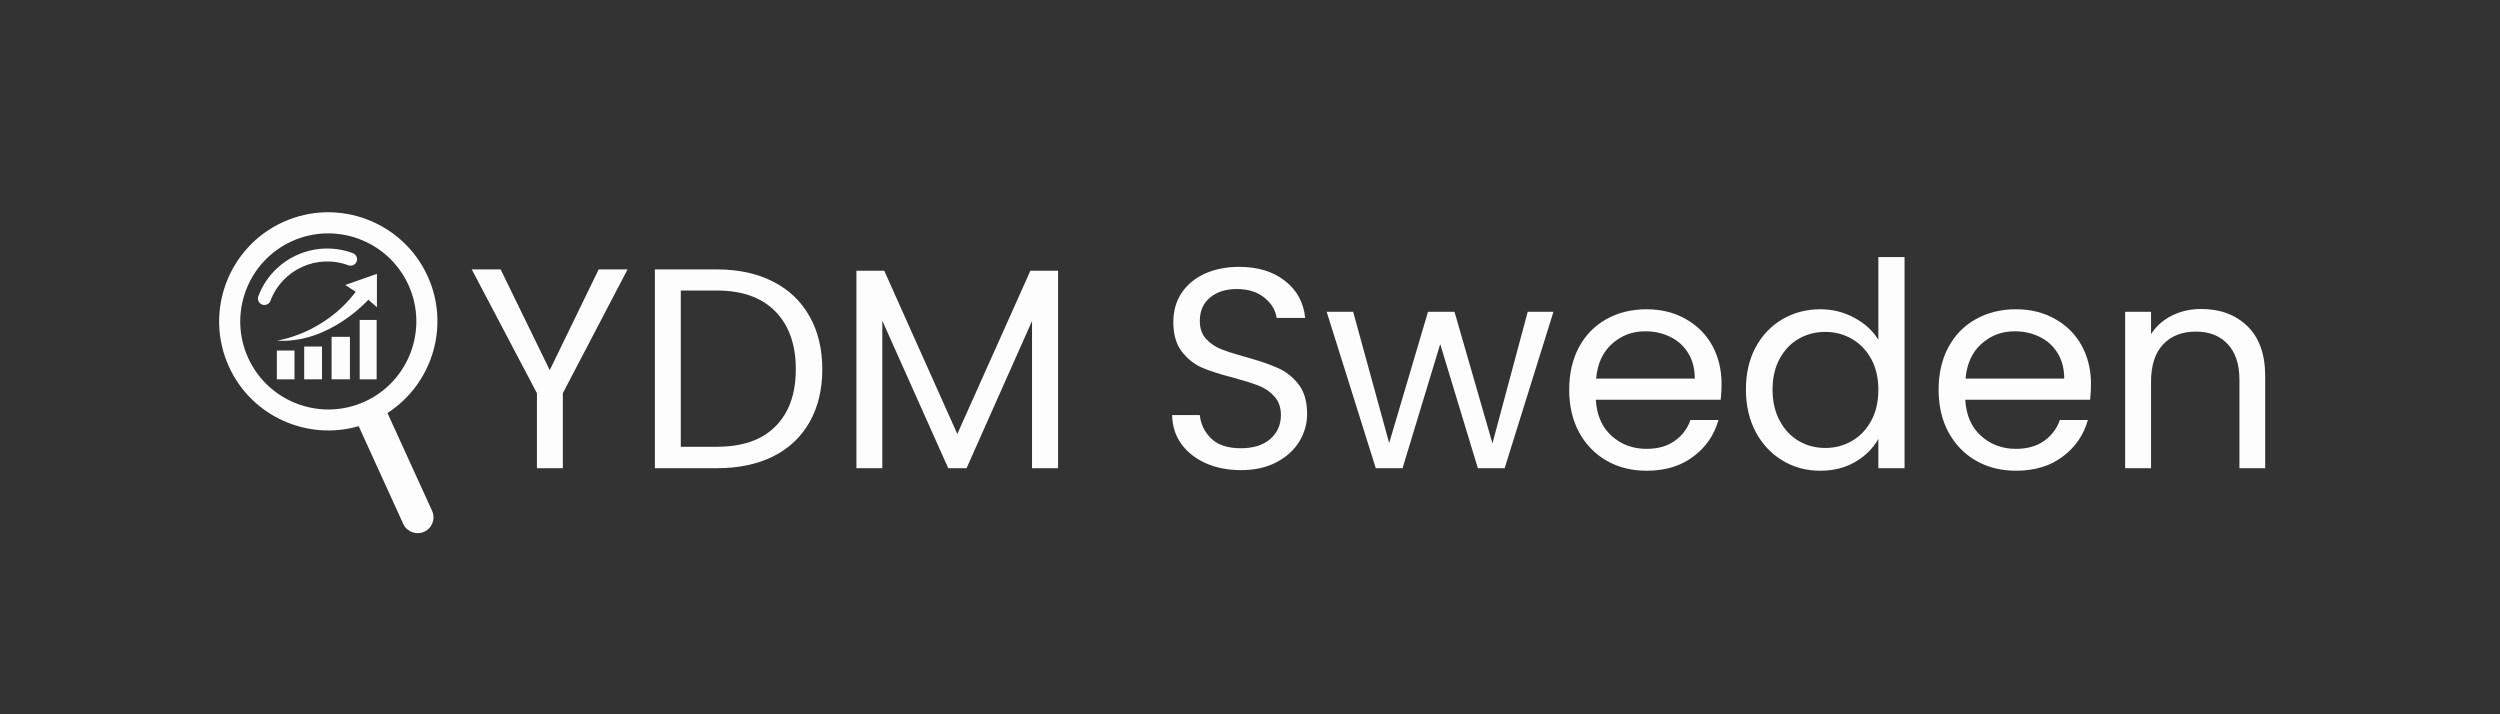 <svg xmlns="http://www.w3.org/2000/svg" xmlns:xlink="http://www.w3.org/1999/xlink" width="350" viewBox="0 0 262.5 75" height="100" preserveAspectRatio="xMidYMid meet"><rect x="0" y="0" width="262.5" height="75" fill="#333333" stroke="none"/><defs><g></g><clipPath id="013af9bb03"><path d="M 23 22 L 46 22 L 46 56 L 23 56 Z M 23 22 " clip-rule="nonzero"></path></clipPath><clipPath id="87f45e66cd"><path d="M 27.09 17.574 L 55.844 28.312 L 45.105 57.062 L 16.352 46.324 Z M 27.09 17.574 " clip-rule="nonzero"></path></clipPath><clipPath id="b9068354cf"><path d="M 27.09 17.574 L 55.844 28.312 L 45.105 57.062 L 16.352 46.324 Z M 27.09 17.574 " clip-rule="nonzero"></path></clipPath><clipPath id="d4a668d2a3"><path d="M 27 26 L 38 26 L 38 33 L 27 33 Z M 27 26 " clip-rule="nonzero"></path></clipPath><clipPath id="40e43103e1"><path d="M 27.09 17.574 L 55.844 28.312 L 45.105 57.062 L 16.352 46.324 Z M 27.09 17.574 " clip-rule="nonzero"></path></clipPath><clipPath id="98459f0d57"><path d="M 27.09 17.574 L 55.844 28.312 L 45.105 57.062 L 16.352 46.324 Z M 27.09 17.574 " clip-rule="nonzero"></path></clipPath><clipPath id="cd21971384"><path d="M 29.066 36 L 31 36 L 31 39.98 L 29.066 39.98 Z M 29.066 36 " clip-rule="nonzero"></path></clipPath><clipPath id="24c27cce40"><path d="M 31 36 L 34 36 L 34 39.98 L 31 39.98 Z M 31 36 " clip-rule="nonzero"></path></clipPath><clipPath id="53f7efee0e"><path d="M 34 35 L 37 35 L 37 39.98 L 34 39.98 Z M 34 35 " clip-rule="nonzero"></path></clipPath><clipPath id="628be5bdab"><path d="M 37 33 L 39.547 33 L 39.547 39.98 L 37 39.98 Z M 37 33 " clip-rule="nonzero"></path></clipPath><clipPath id="6a1f51f0a8"><path d="M 29.066 28.75 L 39.547 28.75 L 39.547 36 L 29.066 36 Z M 29.066 28.75 " clip-rule="nonzero"></path></clipPath></defs><g clip-path="url(#013af9bb03)"><g clip-path="url(#87f45e66cd)"><g clip-path="url(#b9068354cf)"><path fill="#fdfdfe" d="M 45.367 53.629 L 40.684 43.367 C 45.383 40.332 47.289 34.23 44.898 28.992 C 42.277 23.242 35.465 20.699 29.715 23.32 C 23.961 25.945 21.418 32.758 24.043 38.508 C 26.43 43.742 32.289 46.305 37.66 44.746 L 42.34 55.012 C 42.723 55.844 43.707 56.215 44.543 55.832 C 45.379 55.453 45.746 54.465 45.367 53.629 Z M 26.059 37.586 C 23.941 32.949 25.996 27.453 30.633 25.336 C 35.273 23.223 40.766 25.273 42.883 29.914 C 45 34.551 42.945 40.047 38.309 42.164 C 33.668 44.277 28.176 42.227 26.059 37.586 Z M 26.059 37.586 " fill-opacity="1" fill-rule="nonzero"></path></g></g></g><g clip-path="url(#d4a668d2a3)"><g clip-path="url(#40e43103e1)"><g clip-path="url(#98459f0d57)"><path fill="#fdfdfe" d="M 27.523 31.98 C 27.172 31.852 26.996 31.461 27.125 31.109 C 28.613 27.125 33.066 25.094 37.051 26.582 C 37.402 26.711 37.582 27.105 37.449 27.457 C 37.316 27.809 36.926 27.984 36.574 27.855 C 33.293 26.629 29.625 28.301 28.398 31.582 C 28.266 31.934 27.875 32.113 27.523 31.98 Z M 27.523 31.98 " fill-opacity="1" fill-rule="nonzero"></path></g></g></g><g clip-path="url(#cd21971384)"><path fill="#fdfdfe" d="M 29.07 36.805 L 30.922 36.805 L 30.922 39.828 L 29.07 39.828 Z M 29.07 36.805 " fill-opacity="1" fill-rule="nonzero"></path></g><g clip-path="url(#24c27cce40)"><path fill="#fdfdfe" d="M 31.941 39.828 L 31.941 36.387 L 33.812 36.387 L 33.812 39.828 Z M 31.941 39.828 " fill-opacity="1" fill-rule="nonzero"></path></g><g clip-path="url(#53f7efee0e)"><path fill="#fdfdfe" d="M 34.816 35.367 L 36.742 35.367 L 36.742 39.828 L 34.816 39.828 Z M 34.816 35.367 " fill-opacity="1" fill-rule="nonzero"></path></g><g clip-path="url(#628be5bdab)"><path fill="#fdfdfe" d="M 37.766 33.59 L 39.578 33.59 L 39.578 39.828 L 37.766 39.828 Z M 37.766 33.59 " fill-opacity="1" fill-rule="nonzero"></path></g><g clip-path="url(#6a1f51f0a8)"><path fill="#fdfdfe" d="M 29.07 35.766 C 29.07 35.766 33.984 35.105 37.348 30.641 L 36.254 29.922 L 39.578 28.75 L 39.578 32.258 L 38.672 31.473 C 38.672 31.473 34.551 36.129 29.07 35.766 Z M 29.07 35.766 " fill-opacity="1" fill-rule="nonzero"></path></g><g fill="#fdfdfe" fill-opacity="1"><g transform="translate(48.972, 49.161)"><g><path d="M 16.922 -20.875 L 10.125 -7.875 L 10.125 0 L 7.406 0 L 7.406 -7.875 L 0.562 -20.875 L 3.594 -20.875 L 8.75 -10.297 L 13.891 -20.875 Z M 16.922 -20.875 "></path></g></g></g><g fill="#fdfdfe" fill-opacity="1"><g transform="translate(66.451, 49.161)"><g><path d="M 8.812 -20.875 C 11.082 -20.875 13.051 -20.445 14.719 -19.594 C 16.383 -18.75 17.66 -17.535 18.547 -15.953 C 19.441 -14.379 19.891 -12.523 19.891 -10.391 C 19.891 -8.254 19.441 -6.398 18.547 -4.828 C 17.66 -3.266 16.383 -2.066 14.719 -1.234 C 13.051 -0.41 11.082 0 8.812 0 L 2.312 0 L 2.312 -20.875 Z M 8.812 -2.25 C 11.5 -2.25 13.551 -2.961 14.969 -4.391 C 16.395 -5.816 17.109 -7.816 17.109 -10.391 C 17.109 -12.984 16.391 -15.008 14.953 -16.469 C 13.523 -17.926 11.477 -18.656 8.812 -18.656 L 5.031 -18.656 L 5.031 -2.25 Z M 8.812 -2.25 "></path></g></g></g><g fill="#fdfdfe" fill-opacity="1"><g transform="translate(87.612, 49.161)"><g><path d="M 23.484 -20.734 L 23.484 0 L 20.75 0 L 20.75 -15.453 L 13.875 0 L 11.953 0 L 5.031 -15.484 L 5.031 0 L 2.312 0 L 2.312 -20.734 L 5.234 -20.734 L 12.906 -3.594 L 20.578 -20.734 Z M 23.484 -20.734 "></path></g></g></g><g fill="#fdfdfe" fill-opacity="1"><g transform="translate(113.381, 49.161)"><g></g></g></g><g fill="#fdfdfe" fill-opacity="1"><g transform="translate(121.372, 49.161)"><g><path d="M 8.922 0.203 C 7.547 0.203 6.312 -0.039 5.219 -0.531 C 4.133 -1.02 3.281 -1.695 2.656 -2.562 C 2.039 -3.426 1.723 -4.43 1.703 -5.578 L 4.609 -5.578 C 4.711 -4.598 5.117 -3.77 5.828 -3.094 C 6.535 -2.426 7.566 -2.094 8.922 -2.094 C 10.223 -2.094 11.25 -2.414 12 -3.062 C 12.75 -3.719 13.125 -4.555 13.125 -5.578 C 13.125 -6.367 12.898 -7.016 12.453 -7.516 C 12.016 -8.016 11.469 -8.395 10.812 -8.656 C 10.156 -8.914 9.266 -9.195 8.141 -9.5 C 6.766 -9.852 5.66 -10.207 4.828 -10.562 C 4.004 -10.926 3.297 -11.492 2.703 -12.266 C 2.117 -13.035 1.828 -14.066 1.828 -15.359 C 1.828 -16.504 2.113 -17.516 2.688 -18.391 C 3.27 -19.266 4.082 -19.941 5.125 -20.422 C 6.176 -20.898 7.383 -21.141 8.75 -21.141 C 10.707 -21.141 12.305 -20.648 13.547 -19.672 C 14.797 -18.703 15.504 -17.406 15.672 -15.781 L 12.672 -15.781 C 12.566 -16.582 12.145 -17.285 11.406 -17.891 C 10.664 -18.504 9.691 -18.812 8.484 -18.812 C 7.336 -18.812 6.406 -18.516 5.688 -17.922 C 4.969 -17.336 4.609 -16.516 4.609 -15.453 C 4.609 -14.691 4.82 -14.07 5.25 -13.594 C 5.688 -13.113 6.219 -12.75 6.844 -12.5 C 7.469 -12.25 8.352 -11.969 9.5 -11.656 C 10.875 -11.27 11.977 -10.891 12.812 -10.516 C 13.656 -10.148 14.375 -9.582 14.969 -8.812 C 15.57 -8.051 15.875 -7.008 15.875 -5.688 C 15.875 -4.664 15.602 -3.707 15.062 -2.812 C 14.52 -1.914 13.719 -1.188 12.656 -0.625 C 11.602 -0.07 10.359 0.203 8.922 0.203 Z M 8.922 0.203 "></path></g></g></g><g fill="#fdfdfe" fill-opacity="1"><g transform="translate(138.941, 49.161)"><g><path d="M 24.172 -16.422 L 19.047 0 L 16.234 0 L 12.281 -13.031 L 8.328 0 L 5.516 0 L 0.359 -16.422 L 3.141 -16.422 L 6.922 -2.641 L 11 -16.422 L 13.781 -16.422 L 17.766 -2.609 L 21.469 -16.422 Z M 24.172 -16.422 "></path></g></g></g><g fill="#fdfdfe" fill-opacity="1"><g transform="translate(163.484, 49.161)"><g><path d="M 17.281 -8.844 C 17.281 -8.32 17.25 -7.77 17.188 -7.188 L 4.078 -7.188 C 4.172 -5.57 4.723 -4.305 5.734 -3.391 C 6.742 -2.484 7.969 -2.031 9.406 -2.031 C 10.582 -2.031 11.562 -2.305 12.344 -2.859 C 13.133 -3.41 13.691 -4.145 14.016 -5.062 L 16.953 -5.062 C 16.516 -3.488 15.633 -2.207 14.312 -1.219 C 13 -0.227 11.363 0.266 9.406 0.266 C 7.844 0.266 6.445 -0.082 5.219 -0.781 C 4 -1.477 3.035 -2.469 2.328 -3.75 C 1.629 -5.039 1.281 -6.535 1.281 -8.234 C 1.281 -9.93 1.617 -11.414 2.297 -12.688 C 2.984 -13.969 3.941 -14.953 5.172 -15.641 C 6.398 -16.336 7.812 -16.688 9.406 -16.688 C 10.957 -16.688 12.332 -16.344 13.531 -15.656 C 14.738 -14.977 15.664 -14.047 16.312 -12.859 C 16.957 -11.672 17.281 -10.332 17.281 -8.844 Z M 14.469 -9.406 C 14.469 -10.445 14.238 -11.336 13.781 -12.078 C 13.32 -12.828 12.695 -13.395 11.906 -13.781 C 11.113 -14.176 10.238 -14.375 9.281 -14.375 C 7.906 -14.375 6.734 -13.93 5.766 -13.047 C 4.797 -12.172 4.242 -10.957 4.109 -9.406 Z M 14.469 -9.406 "></path></g></g></g><g fill="#fdfdfe" fill-opacity="1"><g transform="translate(182.04, 49.161)"><g><path d="M 1.281 -8.266 C 1.281 -9.941 1.617 -11.414 2.297 -12.688 C 2.984 -13.957 3.922 -14.941 5.109 -15.641 C 6.297 -16.336 7.629 -16.688 9.109 -16.688 C 10.379 -16.688 11.562 -16.391 12.656 -15.797 C 13.758 -15.211 14.602 -14.441 15.188 -13.484 L 15.188 -22.172 L 17.938 -22.172 L 17.938 0 L 15.188 0 L 15.188 -3.078 C 14.645 -2.109 13.844 -1.305 12.781 -0.672 C 11.727 -0.047 10.492 0.266 9.078 0.266 C 7.617 0.266 6.297 -0.094 5.109 -0.812 C 3.922 -1.531 2.984 -2.535 2.297 -3.828 C 1.617 -5.129 1.281 -6.609 1.281 -8.266 Z M 15.188 -8.234 C 15.188 -9.473 14.938 -10.551 14.438 -11.469 C 13.938 -12.383 13.258 -13.086 12.406 -13.578 C 11.562 -14.066 10.629 -14.312 9.609 -14.312 C 8.598 -14.312 7.672 -14.07 6.828 -13.594 C 5.992 -13.113 5.328 -12.414 4.828 -11.5 C 4.328 -10.582 4.078 -9.504 4.078 -8.266 C 4.078 -7.004 4.328 -5.91 4.828 -4.984 C 5.328 -4.055 5.992 -3.348 6.828 -2.859 C 7.672 -2.367 8.598 -2.125 9.609 -2.125 C 10.629 -2.125 11.562 -2.367 12.406 -2.859 C 13.258 -3.348 13.938 -4.055 14.438 -4.984 C 14.938 -5.91 15.188 -6.992 15.188 -8.234 Z M 15.188 -8.234 "></path></g></g></g><g fill="#fdfdfe" fill-opacity="1"><g transform="translate(202.273, 49.161)"><g><path d="M 17.281 -8.844 C 17.281 -8.32 17.25 -7.77 17.188 -7.188 L 4.078 -7.188 C 4.172 -5.57 4.723 -4.305 5.734 -3.391 C 6.742 -2.484 7.969 -2.031 9.406 -2.031 C 10.582 -2.031 11.562 -2.305 12.344 -2.859 C 13.133 -3.41 13.691 -4.145 14.016 -5.062 L 16.953 -5.062 C 16.516 -3.488 15.633 -2.207 14.312 -1.219 C 13 -0.227 11.363 0.266 9.406 0.266 C 7.844 0.266 6.445 -0.082 5.219 -0.781 C 4 -1.477 3.035 -2.469 2.328 -3.75 C 1.629 -5.039 1.281 -6.535 1.281 -8.234 C 1.281 -9.93 1.617 -11.414 2.297 -12.688 C 2.984 -13.969 3.941 -14.953 5.172 -15.641 C 6.398 -16.336 7.812 -16.688 9.406 -16.688 C 10.957 -16.688 12.332 -16.344 13.531 -15.656 C 14.738 -14.977 15.664 -14.047 16.312 -12.859 C 16.957 -11.672 17.281 -10.332 17.281 -8.844 Z M 14.469 -9.406 C 14.469 -10.445 14.238 -11.336 13.781 -12.078 C 13.32 -12.828 12.695 -13.395 11.906 -13.781 C 11.113 -14.176 10.238 -14.375 9.281 -14.375 C 7.906 -14.375 6.734 -13.93 5.766 -13.047 C 4.797 -12.172 4.242 -10.957 4.109 -9.406 Z M 14.469 -9.406 "></path></g></g></g><g fill="#fdfdfe" fill-opacity="1"><g transform="translate(220.829, 49.161)"><g><path d="M 10.297 -16.719 C 12.297 -16.719 13.914 -16.113 15.156 -14.906 C 16.395 -13.695 17.016 -11.953 17.016 -9.672 L 17.016 0 L 14.312 0 L 14.312 -9.281 C 14.312 -10.914 13.898 -12.164 13.078 -13.031 C 12.266 -13.906 11.148 -14.344 9.734 -14.344 C 8.297 -14.344 7.148 -13.895 6.297 -13 C 5.453 -12.102 5.031 -10.797 5.031 -9.078 L 5.031 0 L 2.312 0 L 2.312 -16.422 L 5.031 -16.422 L 5.031 -14.078 C 5.57 -14.922 6.305 -15.57 7.234 -16.031 C 8.16 -16.488 9.18 -16.719 10.297 -16.719 Z M 10.297 -16.719 "></path></g></g></g></svg>